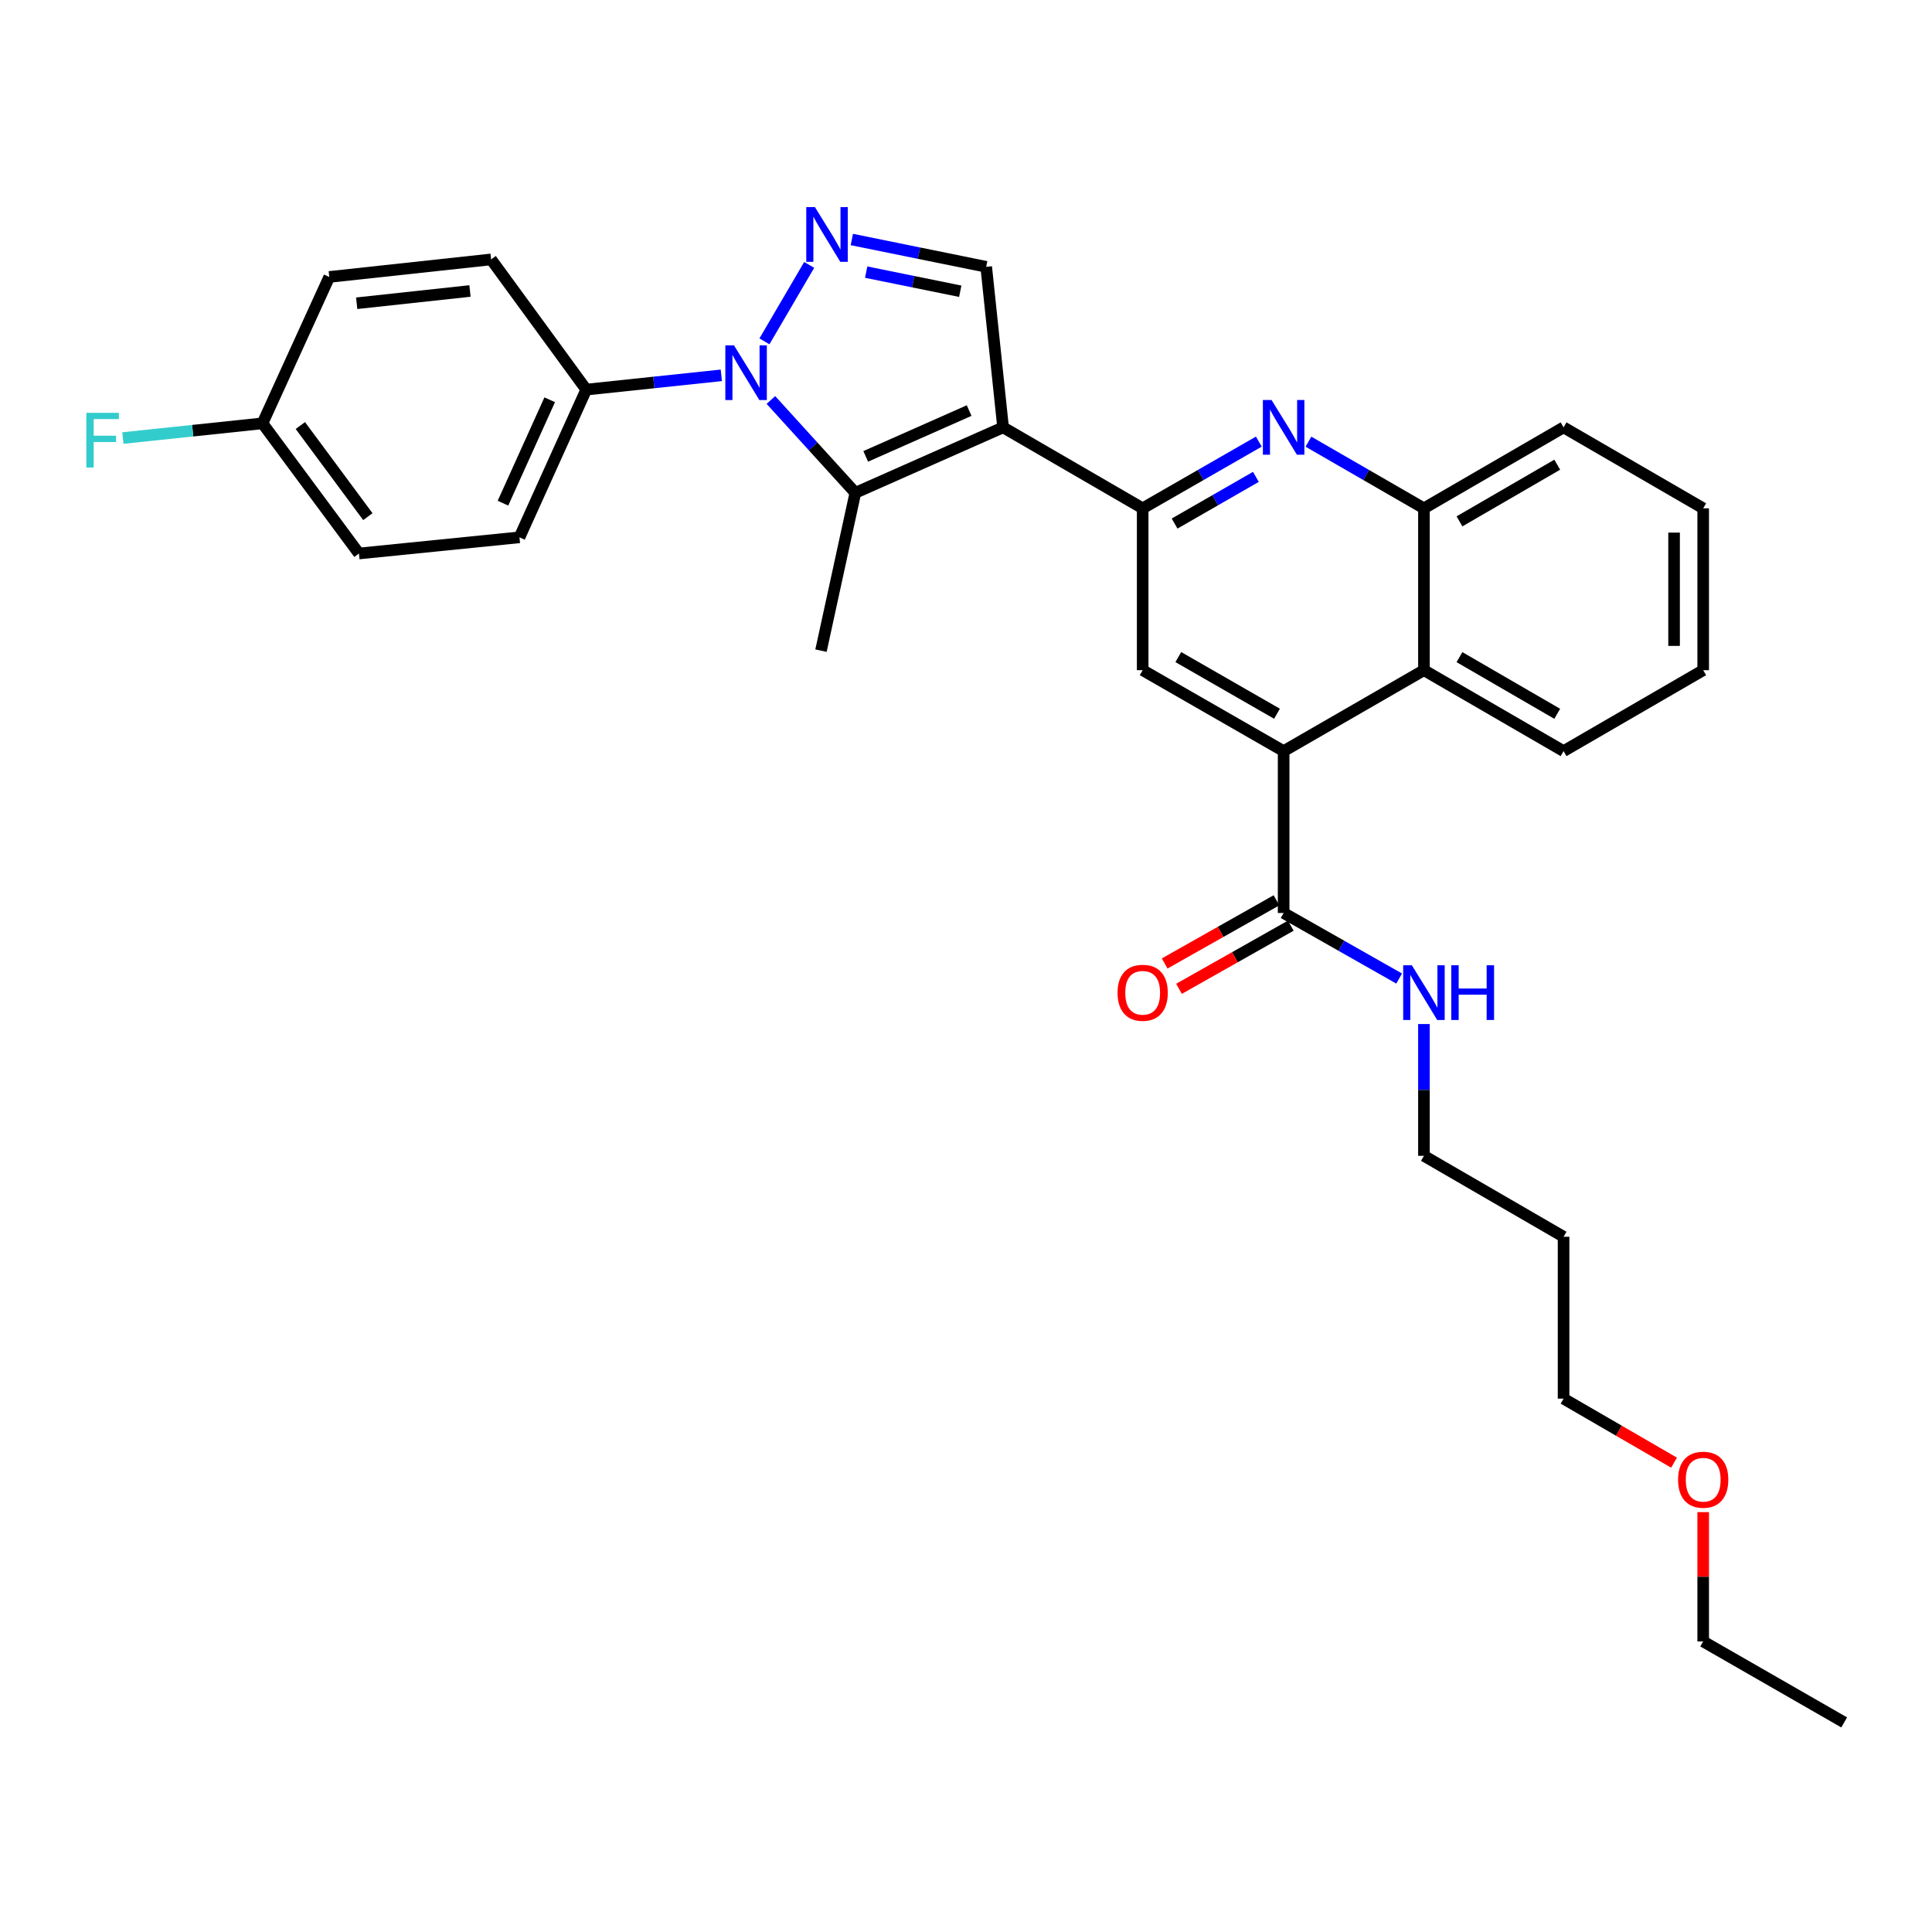 <?xml version='1.0' encoding='iso-8859-1'?>
<svg version='1.1' baseProfile='full'
              xmlns='http://www.w3.org/2000/svg'
                      xmlns:rdkit='http://www.rdkit.org/xml'
                      xmlns:xlink='http://www.w3.org/1999/xlink'
                  xml:space='preserve'
width='1000px' height='1000px' viewBox='0 0 1000 1000'>
<!-- END OF HEADER -->
<rect style='opacity:1.0;fill:#FFFFFF;stroke:none' width='1000' height='1000' x='0' y='0'> </rect>
<path class='bond-1' d='M 519.196,221.203 L 442.727,255.081' style='fill:none;fill-rule:evenodd;stroke:#000000;stroke-width:6px;stroke-linecap:butt;stroke-linejoin:miter;stroke-opacity:1' />
<path class='bond-1' d='M 501.623,212.509 L 448.094,236.223' style='fill:none;fill-rule:evenodd;stroke:#000000;stroke-width:6px;stroke-linecap:butt;stroke-linejoin:miter;stroke-opacity:1' />
<path class='bond-3' d='M 519.196,221.203 L 591.446,263.108' style='fill:none;fill-rule:evenodd;stroke:#000000;stroke-width:6px;stroke-linecap:butt;stroke-linejoin:miter;stroke-opacity:1' />
<path class='bond-5' d='M 519.196,221.203 L 510.457,138.105' style='fill:none;fill-rule:evenodd;stroke:#000000;stroke-width:6px;stroke-linecap:butt;stroke-linejoin:miter;stroke-opacity:1' />
<path class='bond-0' d='M 399.014,207.032 L 420.871,231.056' style='fill:none;fill-rule:evenodd;stroke:#0000FF;stroke-width:6px;stroke-linecap:butt;stroke-linejoin:miter;stroke-opacity:1' />
<path class='bond-0' d='M 420.871,231.056 L 442.727,255.081' style='fill:none;fill-rule:evenodd;stroke:#000000;stroke-width:6px;stroke-linecap:butt;stroke-linejoin:miter;stroke-opacity:1' />
<path class='bond-11' d='M 373.353,194.272 L 338.398,197.965' style='fill:none;fill-rule:evenodd;stroke:#0000FF;stroke-width:6px;stroke-linecap:butt;stroke-linejoin:miter;stroke-opacity:1' />
<path class='bond-11' d='M 338.398,197.965 L 303.443,201.657' style='fill:none;fill-rule:evenodd;stroke:#000000;stroke-width:6px;stroke-linecap:butt;stroke-linejoin:miter;stroke-opacity:1' />
<path class='bond-31' d='M 395.675,176.685 L 418.835,137.117' style='fill:none;fill-rule:evenodd;stroke:#0000FF;stroke-width:6px;stroke-linecap:butt;stroke-linejoin:miter;stroke-opacity:1' />
<path class='bond-16' d='M 442.727,255.081 L 424.939,336.773' style='fill:none;fill-rule:evenodd;stroke:#000000;stroke-width:6px;stroke-linecap:butt;stroke-linejoin:miter;stroke-opacity:1' />
<path class='bond-2' d='M 440.903,123.965 L 475.68,131.035' style='fill:none;fill-rule:evenodd;stroke:#0000FF;stroke-width:6px;stroke-linecap:butt;stroke-linejoin:miter;stroke-opacity:1' />
<path class='bond-2' d='M 475.68,131.035 L 510.457,138.105' style='fill:none;fill-rule:evenodd;stroke:#000000;stroke-width:6px;stroke-linecap:butt;stroke-linejoin:miter;stroke-opacity:1' />
<path class='bond-2' d='M 448.335,140.852 L 472.678,145.801' style='fill:none;fill-rule:evenodd;stroke:#0000FF;stroke-width:6px;stroke-linecap:butt;stroke-linejoin:miter;stroke-opacity:1' />
<path class='bond-2' d='M 472.678,145.801 L 497.022,150.749' style='fill:none;fill-rule:evenodd;stroke:#000000;stroke-width:6px;stroke-linecap:butt;stroke-linejoin:miter;stroke-opacity:1' />
<path class='bond-4' d='M 591.446,263.108 L 621.505,245.844' style='fill:none;fill-rule:evenodd;stroke:#000000;stroke-width:6px;stroke-linecap:butt;stroke-linejoin:miter;stroke-opacity:1' />
<path class='bond-4' d='M 621.505,245.844 L 651.564,228.58' style='fill:none;fill-rule:evenodd;stroke:#0000FF;stroke-width:6px;stroke-linecap:butt;stroke-linejoin:miter;stroke-opacity:1' />
<path class='bond-4' d='M 607.968,270.995 L 629.009,258.91' style='fill:none;fill-rule:evenodd;stroke:#000000;stroke-width:6px;stroke-linecap:butt;stroke-linejoin:miter;stroke-opacity:1' />
<path class='bond-4' d='M 629.009,258.91 L 650.051,246.825' style='fill:none;fill-rule:evenodd;stroke:#0000FF;stroke-width:6px;stroke-linecap:butt;stroke-linejoin:miter;stroke-opacity:1' />
<path class='bond-7' d='M 591.446,263.108 L 591.446,346.885' style='fill:none;fill-rule:evenodd;stroke:#000000;stroke-width:6px;stroke-linecap:butt;stroke-linejoin:miter;stroke-opacity:1' />
<path class='bond-10' d='M 677.243,228.61 L 707.135,245.859' style='fill:none;fill-rule:evenodd;stroke:#0000FF;stroke-width:6px;stroke-linecap:butt;stroke-linejoin:miter;stroke-opacity:1' />
<path class='bond-10' d='M 707.135,245.859 L 737.026,263.108' style='fill:none;fill-rule:evenodd;stroke:#000000;stroke-width:6px;stroke-linecap:butt;stroke-linejoin:miter;stroke-opacity:1' />
<path class='bond-6' d='M 664.407,388.782 L 591.446,346.885' style='fill:none;fill-rule:evenodd;stroke:#000000;stroke-width:6px;stroke-linecap:butt;stroke-linejoin:miter;stroke-opacity:1' />
<path class='bond-6' d='M 660.967,369.431 L 609.894,340.103' style='fill:none;fill-rule:evenodd;stroke:#000000;stroke-width:6px;stroke-linecap:butt;stroke-linejoin:miter;stroke-opacity:1' />
<path class='bond-8' d='M 664.407,388.782 L 664.407,472.559' style='fill:none;fill-rule:evenodd;stroke:#000000;stroke-width:6px;stroke-linecap:butt;stroke-linejoin:miter;stroke-opacity:1' />
<path class='bond-9' d='M 664.407,388.782 L 737.026,346.885' style='fill:none;fill-rule:evenodd;stroke:#000000;stroke-width:6px;stroke-linecap:butt;stroke-linejoin:miter;stroke-opacity:1' />
<path class='bond-12' d='M 660.702,465.999 L 631.769,482.345' style='fill:none;fill-rule:evenodd;stroke:#000000;stroke-width:6px;stroke-linecap:butt;stroke-linejoin:miter;stroke-opacity:1' />
<path class='bond-12' d='M 631.769,482.345 L 602.835,498.69' style='fill:none;fill-rule:evenodd;stroke:#FF0000;stroke-width:6px;stroke-linecap:butt;stroke-linejoin:miter;stroke-opacity:1' />
<path class='bond-12' d='M 668.113,479.118 L 639.18,495.464' style='fill:none;fill-rule:evenodd;stroke:#000000;stroke-width:6px;stroke-linecap:butt;stroke-linejoin:miter;stroke-opacity:1' />
<path class='bond-12' d='M 639.18,495.464 L 610.247,511.809' style='fill:none;fill-rule:evenodd;stroke:#FF0000;stroke-width:6px;stroke-linecap:butt;stroke-linejoin:miter;stroke-opacity:1' />
<path class='bond-13' d='M 664.407,472.559 L 694.303,489.527' style='fill:none;fill-rule:evenodd;stroke:#000000;stroke-width:6px;stroke-linecap:butt;stroke-linejoin:miter;stroke-opacity:1' />
<path class='bond-13' d='M 694.303,489.527 L 724.198,506.496' style='fill:none;fill-rule:evenodd;stroke:#0000FF;stroke-width:6px;stroke-linecap:butt;stroke-linejoin:miter;stroke-opacity:1' />
<path class='bond-22' d='M 737.026,346.885 L 809.301,388.782' style='fill:none;fill-rule:evenodd;stroke:#000000;stroke-width:6px;stroke-linecap:butt;stroke-linejoin:miter;stroke-opacity:1' />
<path class='bond-22' d='M 755.424,340.134 L 806.016,369.461' style='fill:none;fill-rule:evenodd;stroke:#000000;stroke-width:6px;stroke-linecap:butt;stroke-linejoin:miter;stroke-opacity:1' />
<path class='bond-32' d='M 737.026,346.885 L 737.026,263.108' style='fill:none;fill-rule:evenodd;stroke:#000000;stroke-width:6px;stroke-linecap:butt;stroke-linejoin:miter;stroke-opacity:1' />
<path class='bond-23' d='M 737.026,263.108 L 809.301,221.203' style='fill:none;fill-rule:evenodd;stroke:#000000;stroke-width:6px;stroke-linecap:butt;stroke-linejoin:miter;stroke-opacity:1' />
<path class='bond-23' d='M 755.425,269.858 L 806.017,240.524' style='fill:none;fill-rule:evenodd;stroke:#000000;stroke-width:6px;stroke-linecap:butt;stroke-linejoin:miter;stroke-opacity:1' />
<path class='bond-14' d='M 303.443,201.657 L 268.879,278.118' style='fill:none;fill-rule:evenodd;stroke:#000000;stroke-width:6px;stroke-linecap:butt;stroke-linejoin:miter;stroke-opacity:1' />
<path class='bond-14' d='M 284.528,206.919 L 260.333,260.442' style='fill:none;fill-rule:evenodd;stroke:#000000;stroke-width:6px;stroke-linecap:butt;stroke-linejoin:miter;stroke-opacity:1' />
<path class='bond-15' d='M 303.443,201.657 L 254.205,134.271' style='fill:none;fill-rule:evenodd;stroke:#000000;stroke-width:6px;stroke-linecap:butt;stroke-linejoin:miter;stroke-opacity:1' />
<path class='bond-25' d='M 737.026,530.049 L 737.026,564.153' style='fill:none;fill-rule:evenodd;stroke:#0000FF;stroke-width:6px;stroke-linecap:butt;stroke-linejoin:miter;stroke-opacity:1' />
<path class='bond-25' d='M 737.026,564.153 L 737.026,598.257' style='fill:none;fill-rule:evenodd;stroke:#000000;stroke-width:6px;stroke-linecap:butt;stroke-linejoin:miter;stroke-opacity:1' />
<path class='bond-19' d='M 268.879,278.118 L 185.78,286.489' style='fill:none;fill-rule:evenodd;stroke:#000000;stroke-width:6px;stroke-linecap:butt;stroke-linejoin:miter;stroke-opacity:1' />
<path class='bond-18' d='M 254.205,134.271 L 170.428,143.345' style='fill:none;fill-rule:evenodd;stroke:#000000;stroke-width:6px;stroke-linecap:butt;stroke-linejoin:miter;stroke-opacity:1' />
<path class='bond-18' d='M 243.261,150.612 L 184.617,156.964' style='fill:none;fill-rule:evenodd;stroke:#000000;stroke-width:6px;stroke-linecap:butt;stroke-linejoin:miter;stroke-opacity:1' />
<path class='bond-17' d='M 135.864,219.119 L 170.428,143.345' style='fill:none;fill-rule:evenodd;stroke:#000000;stroke-width:6px;stroke-linecap:butt;stroke-linejoin:miter;stroke-opacity:1' />
<path class='bond-20' d='M 135.864,219.119 L 99.737,222.927' style='fill:none;fill-rule:evenodd;stroke:#000000;stroke-width:6px;stroke-linecap:butt;stroke-linejoin:miter;stroke-opacity:1' />
<path class='bond-20' d='M 99.737,222.927 L 63.609,226.735' style='fill:none;fill-rule:evenodd;stroke:#33CCCC;stroke-width:6px;stroke-linecap:butt;stroke-linejoin:miter;stroke-opacity:1' />
<path class='bond-34' d='M 135.864,219.119 L 185.78,286.489' style='fill:none;fill-rule:evenodd;stroke:#000000;stroke-width:6px;stroke-linecap:butt;stroke-linejoin:miter;stroke-opacity:1' />
<path class='bond-34' d='M 155.458,220.254 L 190.399,267.413' style='fill:none;fill-rule:evenodd;stroke:#000000;stroke-width:6px;stroke-linecap:butt;stroke-linejoin:miter;stroke-opacity:1' />
<path class='bond-21' d='M 809.301,640.146 L 737.026,598.257' style='fill:none;fill-rule:evenodd;stroke:#000000;stroke-width:6px;stroke-linecap:butt;stroke-linejoin:miter;stroke-opacity:1' />
<path class='bond-26' d='M 809.301,640.146 L 809.301,723.931' style='fill:none;fill-rule:evenodd;stroke:#000000;stroke-width:6px;stroke-linecap:butt;stroke-linejoin:miter;stroke-opacity:1' />
<path class='bond-28' d='M 809.301,388.782 L 881.567,346.885' style='fill:none;fill-rule:evenodd;stroke:#000000;stroke-width:6px;stroke-linecap:butt;stroke-linejoin:miter;stroke-opacity:1' />
<path class='bond-30' d='M 809.301,221.203 L 881.567,263.108' style='fill:none;fill-rule:evenodd;stroke:#000000;stroke-width:6px;stroke-linecap:butt;stroke-linejoin:miter;stroke-opacity:1' />
<path class='bond-24' d='M 866.479,757.073 L 837.89,740.502' style='fill:none;fill-rule:evenodd;stroke:#FF0000;stroke-width:6px;stroke-linecap:butt;stroke-linejoin:miter;stroke-opacity:1' />
<path class='bond-24' d='M 837.89,740.502 L 809.301,723.931' style='fill:none;fill-rule:evenodd;stroke:#000000;stroke-width:6px;stroke-linecap:butt;stroke-linejoin:miter;stroke-opacity:1' />
<path class='bond-27' d='M 881.567,782.674 L 881.567,816.143' style='fill:none;fill-rule:evenodd;stroke:#FF0000;stroke-width:6px;stroke-linecap:butt;stroke-linejoin:miter;stroke-opacity:1' />
<path class='bond-27' d='M 881.567,816.143 L 881.567,849.612' style='fill:none;fill-rule:evenodd;stroke:#000000;stroke-width:6px;stroke-linecap:butt;stroke-linejoin:miter;stroke-opacity:1' />
<path class='bond-29' d='M 881.567,849.612 L 954.545,891.518' style='fill:none;fill-rule:evenodd;stroke:#000000;stroke-width:6px;stroke-linecap:butt;stroke-linejoin:miter;stroke-opacity:1' />
<path class='bond-33' d='M 881.567,346.885 L 881.567,263.108' style='fill:none;fill-rule:evenodd;stroke:#000000;stroke-width:6px;stroke-linecap:butt;stroke-linejoin:miter;stroke-opacity:1' />
<path class='bond-33' d='M 866.5,334.319 L 866.5,275.675' style='fill:none;fill-rule:evenodd;stroke:#000000;stroke-width:6px;stroke-linecap:butt;stroke-linejoin:miter;stroke-opacity:1' />
<path  class='atom-1' d='M 379.913 178.758
L 389.193 193.758
Q 390.113 195.238, 391.593 197.918
Q 393.073 200.598, 393.153 200.758
L 393.153 178.758
L 396.913 178.758
L 396.913 207.078
L 393.033 207.078
L 383.073 190.678
Q 381.913 188.758, 380.673 186.558
Q 379.473 184.358, 379.113 183.678
L 379.113 207.078
L 375.433 207.078
L 375.433 178.758
L 379.913 178.758
' fill='#0000FF'/>
<path  class='atom-3' d='M 421.801 107.194
L 431.081 122.194
Q 432.001 123.674, 433.481 126.354
Q 434.961 129.034, 435.041 129.194
L 435.041 107.194
L 438.801 107.194
L 438.801 135.514
L 434.921 135.514
L 424.961 119.114
Q 423.801 117.194, 422.561 114.994
Q 421.361 112.794, 421.001 112.114
L 421.001 135.514
L 417.321 135.514
L 417.321 107.194
L 421.801 107.194
' fill='#0000FF'/>
<path  class='atom-5' d='M 658.147 207.043
L 667.427 222.043
Q 668.347 223.523, 669.827 226.203
Q 671.307 228.883, 671.387 229.043
L 671.387 207.043
L 675.147 207.043
L 675.147 235.363
L 671.267 235.363
L 661.307 218.963
Q 660.147 217.043, 658.907 214.843
Q 657.707 212.643, 657.347 211.963
L 657.347 235.363
L 653.667 235.363
L 653.667 207.043
L 658.147 207.043
' fill='#0000FF'/>
<path  class='atom-13' d='M 578.446 513.857
Q 578.446 507.057, 581.806 503.257
Q 585.166 499.457, 591.446 499.457
Q 597.726 499.457, 601.086 503.257
Q 604.446 507.057, 604.446 513.857
Q 604.446 520.737, 601.046 524.657
Q 597.646 528.537, 591.446 528.537
Q 585.206 528.537, 581.806 524.657
Q 578.446 520.777, 578.446 513.857
M 591.446 525.337
Q 595.766 525.337, 598.086 522.457
Q 600.446 519.537, 600.446 513.857
Q 600.446 508.297, 598.086 505.497
Q 595.766 502.657, 591.446 502.657
Q 587.126 502.657, 584.766 505.457
Q 582.446 508.257, 582.446 513.857
Q 582.446 519.577, 584.766 522.457
Q 587.126 525.337, 591.446 525.337
' fill='#FF0000'/>
<path  class='atom-14' d='M 730.766 499.617
L 740.046 514.617
Q 740.966 516.097, 742.446 518.777
Q 743.926 521.457, 744.006 521.617
L 744.006 499.617
L 747.766 499.617
L 747.766 527.937
L 743.886 527.937
L 733.926 511.537
Q 732.766 509.617, 731.526 507.417
Q 730.326 505.217, 729.966 504.537
L 729.966 527.937
L 726.286 527.937
L 726.286 499.617
L 730.766 499.617
' fill='#0000FF'/>
<path  class='atom-14' d='M 751.166 499.617
L 755.006 499.617
L 755.006 511.657
L 769.486 511.657
L 769.486 499.617
L 773.326 499.617
L 773.326 527.937
L 769.486 527.937
L 769.486 514.857
L 755.006 514.857
L 755.006 527.937
L 751.166 527.937
L 751.166 499.617
' fill='#0000FF'/>
<path  class='atom-21' d='M 44.689 213.681
L 61.529 213.681
L 61.529 216.921
L 48.489 216.921
L 48.489 225.521
L 60.089 225.521
L 60.089 228.801
L 48.489 228.801
L 48.489 242.001
L 44.689 242.001
L 44.689 213.681
' fill='#33CCCC'/>
<path  class='atom-25' d='M 868.567 765.899
Q 868.567 759.099, 871.927 755.299
Q 875.287 751.499, 881.567 751.499
Q 887.847 751.499, 891.207 755.299
Q 894.567 759.099, 894.567 765.899
Q 894.567 772.779, 891.167 776.699
Q 887.767 780.579, 881.567 780.579
Q 875.327 780.579, 871.927 776.699
Q 868.567 772.819, 868.567 765.899
M 881.567 777.379
Q 885.887 777.379, 888.207 774.499
Q 890.567 771.579, 890.567 765.899
Q 890.567 760.339, 888.207 757.539
Q 885.887 754.699, 881.567 754.699
Q 877.247 754.699, 874.887 757.499
Q 872.567 760.299, 872.567 765.899
Q 872.567 771.619, 874.887 774.499
Q 877.247 777.379, 881.567 777.379
' fill='#FF0000'/>
</svg>
